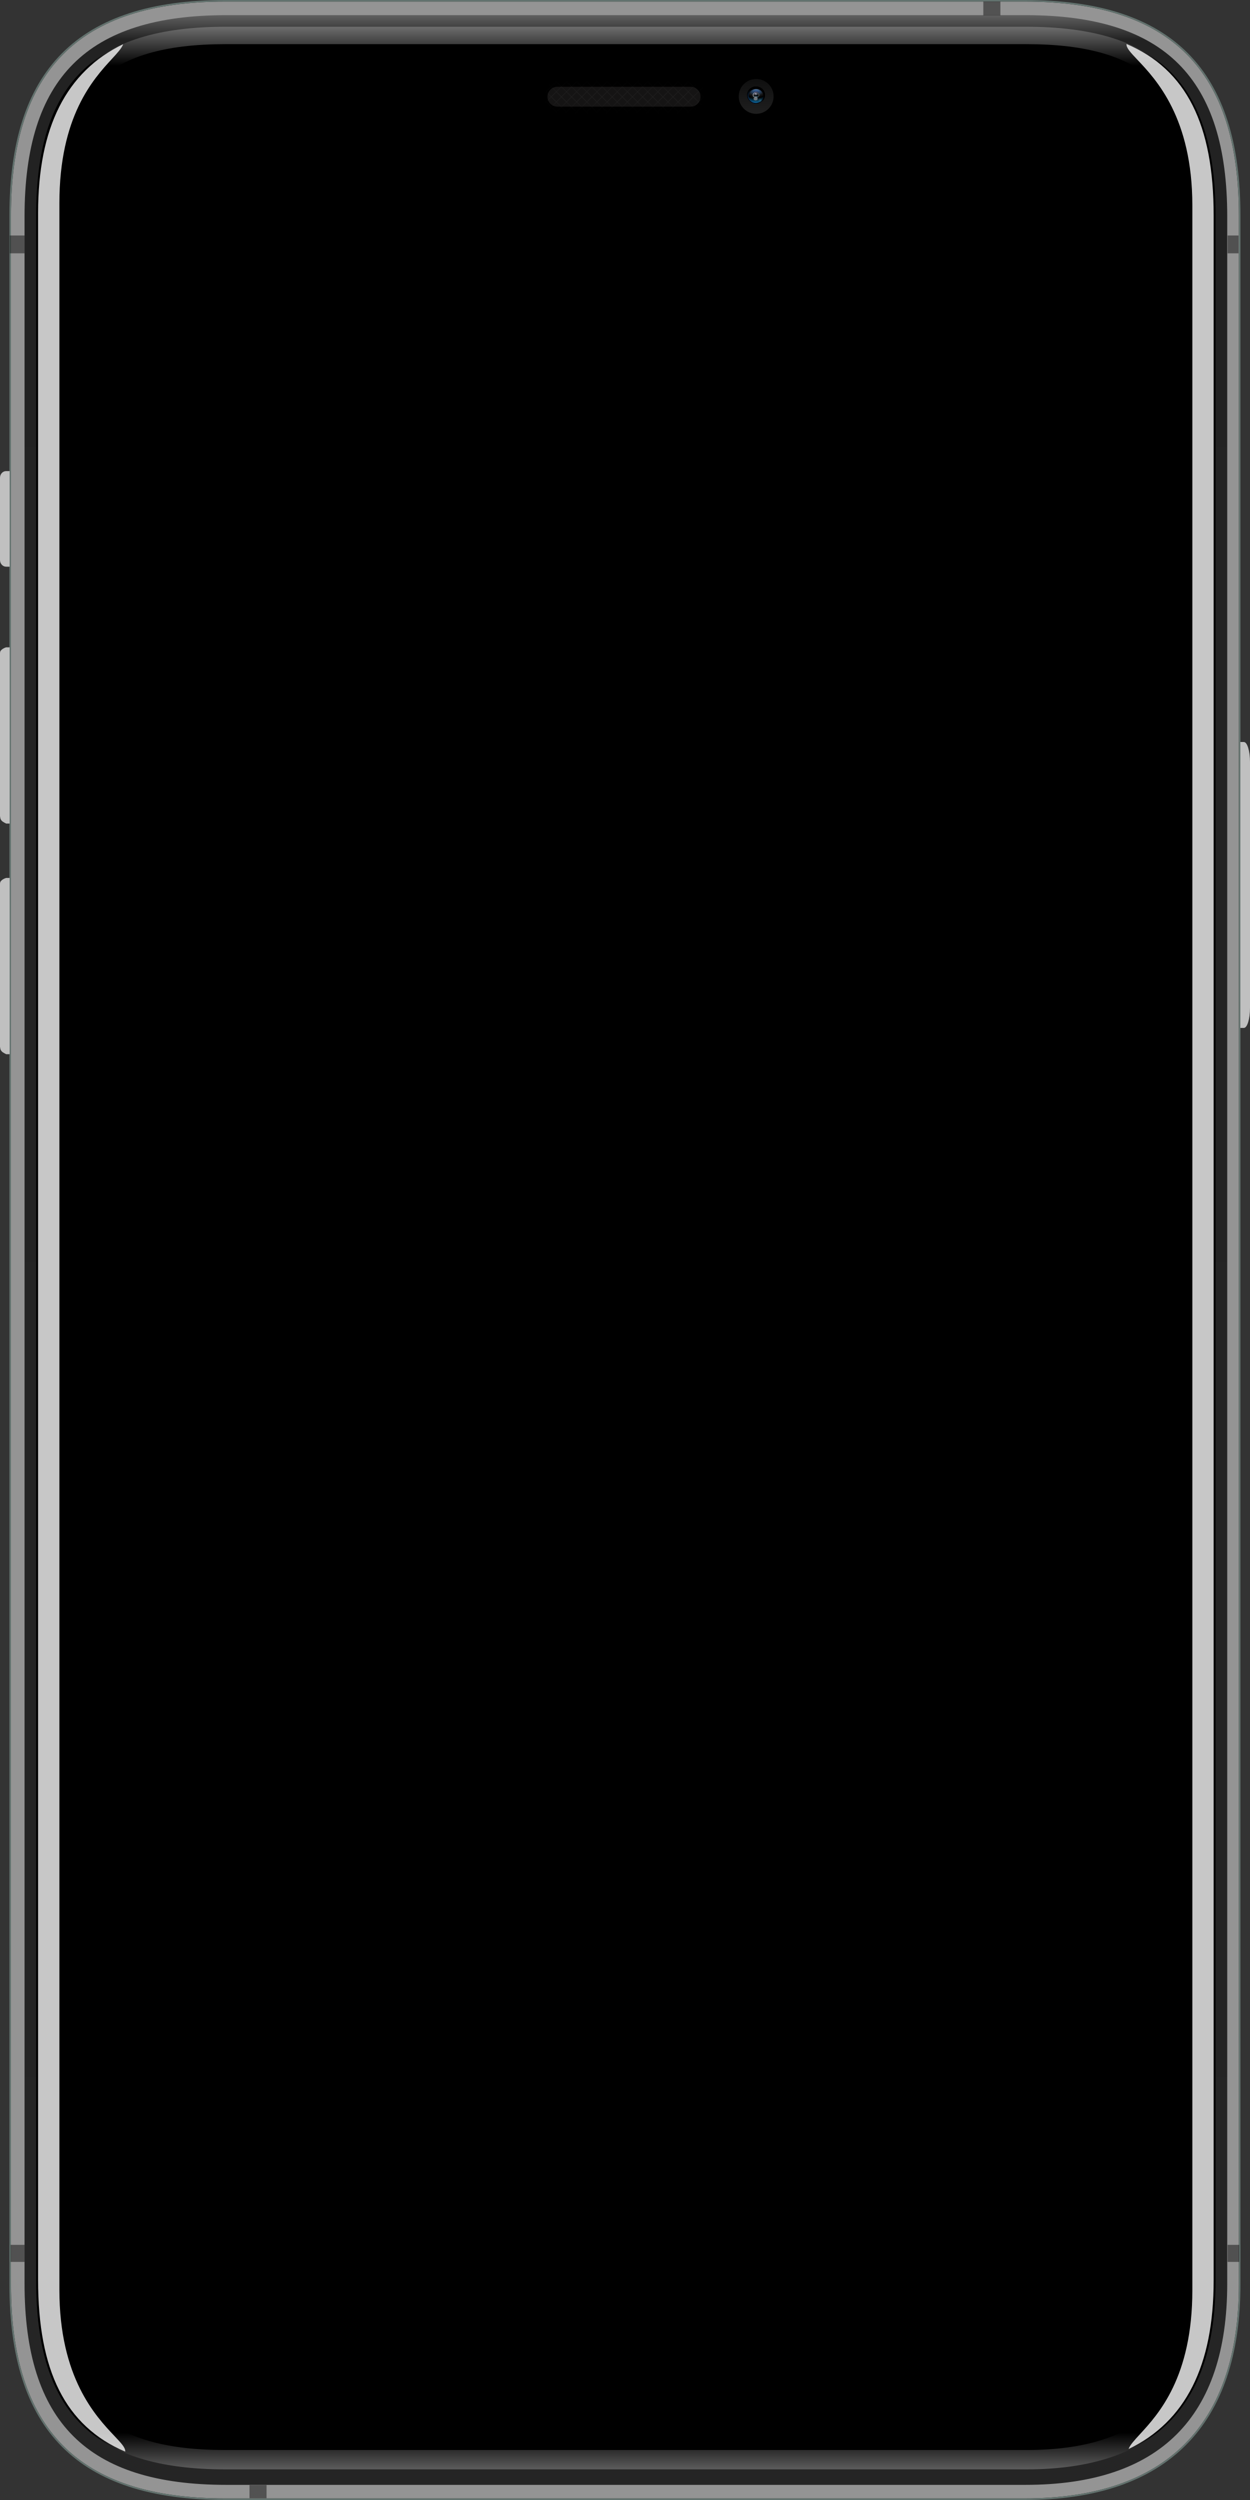 <?xml version="1.0" encoding="UTF-8"?> <svg xmlns="http://www.w3.org/2000/svg" width="180" height="360" viewBox="0 0 180 360" fill="none"><rect x="0" y="0" width="180" height="360" fill="#333333" stroke="none"/> <path fill-rule="evenodd" clip-rule="evenodd" d="M32.423 0.23C11.279 0.23 1.582 10.249 1.582 31.052V328.948C1.582 349.751 11.279 359.77 32.423 359.77H147.552C168.007 359.77 178.393 349.045 178.393 328.948V31.052C178.393 10.249 168.697 0.23 147.552 0.23H32.423Z" fill="#949494"></path> <path fill-rule="evenodd" clip-rule="evenodd" d="M8.912 7.678C14.039 2.512 21.82 0 32.425 0H147.555C158.159 0 165.94 2.512 171.068 7.678C176.195 12.843 178.626 20.619 178.626 31.052V328.948C178.626 339.034 176.02 346.807 170.809 352.057C165.599 357.308 157.82 360 147.555 360H32.425C21.82 360 14.039 357.488 8.912 352.322C3.785 347.157 1.354 339.381 1.354 328.948V31.052C1.354 20.619 3.785 12.843 8.912 7.678ZM1.584 31.052C1.584 10.249 11.281 0.23 32.425 0.23H147.555C168.699 0.23 178.395 10.249 178.395 31.052V328.948C178.395 349.045 168.009 359.77 147.555 359.77H32.425C11.281 359.77 1.584 349.751 1.584 328.948V31.052Z" fill="#62726E"></path> <path fill-rule="evenodd" clip-rule="evenodd" d="M32.562 2.182C12.547 2.182 3.535 11.254 3.535 31.168V328.833C3.535 348.747 12.547 357.819 32.562 357.819H147.694C167.015 357.819 176.721 348.046 176.721 328.833V31.168C176.721 11.254 167.709 2.182 147.694 2.182H32.562Z" fill="url(#paint0_linear)"></path> <path fill-rule="evenodd" clip-rule="evenodd" d="M32.463 3.854H147.786C166.803 3.854 175.044 12.079 175.044 31.006V328.436C175.044 346.665 166.105 355.589 147.786 355.589H32.463C13.447 355.589 5.205 347.363 5.205 328.436V31.006C5.205 12.079 13.447 3.854 32.463 3.854Z" fill="url(#paint1_linear)"></path> <path d="M32.461 6.362C14.993 6.362 7.996 13.34 7.996 30.75V328.415C7.996 345.824 14.993 352.802 32.461 352.802H147.793C164.562 352.802 172.258 345.127 172.258 328.415V30.75C172.258 13.34 165.261 6.362 147.793 6.362H32.461Z" fill="black"></path> <path fill-rule="evenodd" clip-rule="evenodd" d="M174.766 31.024C174.766 17.982 170.861 10.022 162.222 6.334C162.153 6.876 162.799 7.558 163.781 8.597C166.474 11.444 171.698 16.968 171.698 29.605V329.783C171.698 342.317 166.815 347.63 164.142 350.538C163.328 351.424 162.719 352.087 162.515 352.662C170.727 348.707 174.766 340.656 174.766 328.391V31.024ZM5.484 328.322C5.484 341.377 9.39 349.345 18.029 353.036C18.098 352.494 17.452 351.811 16.469 350.771C13.777 347.921 8.553 342.392 8.553 329.742V29.264C8.553 16.718 13.436 11.399 16.109 8.488C16.923 7.601 17.532 6.938 17.735 6.362C9.523 10.32 5.484 18.38 5.484 30.657V328.322Z" fill="white" fill-opacity="0.78"></path> <path opacity="0.45" d="M1.521 323.258H3.532V325.713H1.521V323.258Z" fill="black"></path> <path opacity="0.45" d="M1.41 33.911H3.532V36.478H1.41V33.911Z" fill="black"></path> <path opacity="0.45" d="M176.781 323.258H178.457V325.713H176.781V323.258Z" fill="black"></path> <path opacity="0.45" d="M176.781 33.911H178.345V36.478H176.781V33.911Z" fill="black"></path> <path opacity="0.448" fill-rule="evenodd" clip-rule="evenodd" d="M35.928 357.851H38.385V359.748H35.928V357.851Z" fill="black"></path> <path opacity="0.448" fill-rule="evenodd" clip-rule="evenodd" d="M141.598 0.212H144.055V2.22H141.598V0.212Z" fill="black"></path> <path fill-rule="evenodd" clip-rule="evenodd" d="M0.885 93.216C0.597 93.29 0.252 93.482 0.068 93.753C0.03 93.809 0 93.986 0 94.037C0 96.604 0 104.424 0 117.496C0 117.55 0.042 117.826 0.068 117.893C0.217 118.279 0.476 118.372 0.885 118.595H1.391C1.391 117.892 1.399 93.903 1.391 93.216H0.885Z" fill="#C0C0C0"></path> <path fill-rule="evenodd" clip-rule="evenodd" d="M0.885 126.424C0.597 126.498 0.252 126.69 0.068 126.961C0.03 127.017 0 127.194 0 127.245C0 129.812 0 137.632 0 150.704C0 150.758 0.042 151.034 0.068 151.101C0.217 151.487 0.476 151.58 0.885 151.803H1.391C1.391 151.1 1.399 127.111 1.391 126.424H0.885Z" fill="#C0C0C0"></path> <path fill-rule="evenodd" clip-rule="evenodd" d="M0.885 67.836C0.396 67.836 0 68.267 0 68.8V80.642C0 81.174 0.396 81.605 0.885 81.605H1.391C1.391 80.881 1.399 68.544 1.391 67.836H0.885Z" fill="#C0C0C0"></path> <path fill-rule="evenodd" clip-rule="evenodd" d="M179.115 106.85C179.604 106.85 180 108.14 180 109.732V145.141C180 146.733 179.604 148.023 179.115 148.023H178.609C178.609 145.857 178.601 108.967 178.609 106.85H179.115Z" fill="#C0C0C0"></path> <path fill-rule="evenodd" clip-rule="evenodd" d="M108.889 16.391C110.275 16.391 111.399 15.268 111.399 13.882C111.399 12.497 110.275 11.374 108.889 11.374C107.503 11.374 106.379 12.497 106.379 13.882C106.379 15.268 107.503 16.391 108.889 16.391Z" fill="url(#paint2_linear)"></path> <path fill-rule="evenodd" clip-rule="evenodd" d="M108.868 14.92C109.582 14.92 110.16 14.368 110.16 13.688C110.16 13.007 109.582 12.455 108.868 12.455C108.155 12.455 107.576 13.007 107.576 13.688C107.576 14.368 108.155 14.92 108.868 14.92Z" fill="url(#paint3_radial)"></path> <path fill-rule="evenodd" clip-rule="evenodd" d="M108.868 14.847C109.545 14.847 110.087 14.325 110.087 13.688C110.087 13.05 109.545 12.528 108.868 12.528C108.192 12.528 107.649 13.05 107.649 13.688C107.649 14.325 108.192 14.847 108.868 14.847ZM110.16 13.688C110.16 14.368 109.582 14.92 108.868 14.92C108.155 14.92 107.576 14.368 107.576 13.688C107.576 13.007 108.155 12.455 108.868 12.455C109.582 12.455 110.16 13.007 110.16 13.688Z" fill="black"></path> <path fill-rule="evenodd" clip-rule="evenodd" d="M108.87 14.802C109.453 14.802 109.927 14.355 109.927 13.804C109.927 13.253 109.453 12.807 108.87 12.807C108.286 12.807 107.812 13.253 107.812 13.804C107.812 14.355 108.286 14.802 108.87 14.802Z" fill="url(#paint4_radial)"></path> <path opacity="0.773" fill-rule="evenodd" clip-rule="evenodd" d="M108.868 13.98C109.128 13.98 109.338 13.77 109.338 13.511C109.338 13.251 109.128 13.041 108.868 13.041C108.609 13.041 108.398 13.251 108.398 13.511C108.398 13.77 108.609 13.98 108.868 13.98Z" fill="url(#paint5_radial)"></path> <path opacity="0.283" fill-rule="evenodd" clip-rule="evenodd" d="M109.454 15.037C109.714 15.037 109.924 14.827 109.924 14.567C109.924 14.308 109.714 14.098 109.454 14.098C109.195 14.098 108.984 14.308 108.984 14.567C108.984 14.827 109.195 15.037 109.454 15.037Z" fill="url(#paint6_radial)"></path> <path fill-rule="evenodd" clip-rule="evenodd" d="M108.869 12.98C109.126 12.98 109.37 13.095 109.335 13.011C109.3 12.927 109.126 12.807 108.869 12.807C108.612 12.807 108.444 12.927 108.403 13.011C108.362 13.095 108.612 12.98 108.869 12.98Z" fill="#BBBBBB" fill-opacity="0.17"></path> <path opacity="0.755" fill-rule="evenodd" clip-rule="evenodd" d="M108.868 14.342C109.063 14.342 109.22 14.3 109.22 14.395C109.22 14.49 109.063 14.567 108.868 14.567C108.673 14.567 108.516 14.49 108.516 14.395C108.516 14.3 108.673 14.342 108.868 14.342Z" fill="#5A5A5A" fill-opacity="0.204"></path> <path fill-rule="evenodd" clip-rule="evenodd" d="M108.868 14.098C109.128 14.098 109.338 13.914 109.338 13.687C109.338 13.46 109.128 13.276 108.868 13.276C108.609 13.276 108.398 13.46 108.398 13.687C108.398 13.914 108.609 14.098 108.868 14.098Z" fill="white" fill-opacity="0.57" style="mix-blend-mode:overlay"></path> <path fill-rule="evenodd" clip-rule="evenodd" d="M108.927 14.098C109.154 14.098 109.338 13.914 109.338 13.687C109.338 13.46 109.154 13.276 108.927 13.276C108.7 13.276 108.516 13.46 108.516 13.687C108.516 13.914 108.7 14.098 108.927 14.098Z" fill="black" fill-opacity="0.57" style="mix-blend-mode:overlay"></path> <path fill-rule="evenodd" clip-rule="evenodd" d="M108.868 14.098C109.063 14.098 109.22 13.94 109.22 13.746C109.22 13.551 109.063 13.394 108.868 13.394C108.673 13.394 108.516 13.551 108.516 13.746C108.516 13.94 108.673 14.098 108.868 14.098Z" fill="url(#paint7_radial)"></path> <path opacity="0.392" fill-rule="evenodd" clip-rule="evenodd" d="M108.868 13.909C108.997 13.909 109.102 13.805 109.102 13.909C109.102 14.013 108.997 14.098 108.868 14.098C108.738 14.098 108.633 14.013 108.633 13.909C108.633 13.805 108.738 13.909 108.868 13.909Z" fill="#818181"></path> <path opacity="0.755" fill-rule="evenodd" clip-rule="evenodd" d="M108.868 13.868C108.932 13.868 108.985 13.848 108.985 13.895C108.985 13.942 108.932 13.98 108.868 13.98C108.803 13.98 108.75 13.942 108.75 13.895C108.75 13.848 108.803 13.868 108.868 13.868Z" fill="#7A7A7A"></path> <path opacity="0.98" fill-rule="evenodd" clip-rule="evenodd" d="M108.809 13.603C108.906 13.603 108.997 13.668 108.984 13.588C108.971 13.508 108.906 13.394 108.809 13.394C108.713 13.394 108.65 13.508 108.634 13.588C108.619 13.668 108.713 13.603 108.809 13.603Z" fill="#E4D3F2" fill-opacity="0.526"></path> <path opacity="0.657" fill-rule="evenodd" clip-rule="evenodd" d="M108.809 14.45C108.971 14.45 109.103 14.345 109.103 14.215C109.103 14.086 108.971 13.98 108.809 13.98C108.647 13.98 108.516 14.086 108.516 14.215C108.516 14.345 108.647 14.45 108.809 14.45Z" fill="#A4A4A4"></path> <path opacity="0.17" fill-rule="evenodd" clip-rule="evenodd" d="M108.224 14.098C108.646 14.098 108.988 13.757 108.988 13.335C108.988 12.914 108.646 12.572 108.224 12.572C107.803 12.572 107.461 12.914 107.461 13.335C107.461 13.757 107.803 14.098 108.224 14.098Z" fill="url(#paint8_radial)"></path> <path d="M78.832 13.926C78.832 13.134 79.474 12.493 80.266 12.493H99.443C100.235 12.493 100.877 13.134 100.877 13.926V13.926C100.877 14.717 100.235 15.358 99.443 15.358H80.266C79.474 15.358 78.832 14.717 78.832 13.926V13.926Z" fill="#151414"></path> <mask id="mask0" mask-type="alpha" maskUnits="userSpaceOnUse" x="78" y="12" width="23" height="4"> <path d="M78.832 13.926C78.832 13.134 79.474 12.493 80.266 12.493H99.443C100.235 12.493 100.877 13.134 100.877 13.926V13.926C100.877 14.717 100.235 15.358 99.443 15.358H80.266C79.474 15.358 78.832 14.717 78.832 13.926V13.926Z" fill="white"></path> </mask> <g mask="url(#mask0)"> <path opacity="0.05" fill-rule="evenodd" clip-rule="evenodd" d="M75.736 10.244L76.466 10.974L77.197 10.244L77.927 10.974L78.658 10.244L79.388 10.974L80.119 10.244L80.849 10.974L81.58 10.244L82.31 10.974L83.041 10.244L83.772 10.974L84.502 10.244L85.233 10.974L85.963 10.244L86.694 10.974L87.424 10.244L88.155 10.974L88.885 10.244L89.616 10.974L90.346 10.244L91.077 10.974L91.807 10.244L92.538 10.974L93.268 10.244L93.999 10.974L94.73 10.244L95.46 10.974L96.191 10.244L96.921 10.974L97.652 10.244L98.382 10.974L99.085 10.271L99.14 10.326L98.436 11.028L99.113 11.704L100.547 10.271L100.601 10.326L99.167 11.759L99.843 12.434L102.008 10.271L102.062 10.326L99.898 12.489L100.574 13.165L103.469 10.271L103.523 10.326L100.628 13.219L101.304 13.895L104.93 10.271L104.984 10.326L101.359 13.949L105.569 18.156L105.514 18.211L101.304 14.003L100.628 14.679L104.108 18.156L104.053 18.211L100.574 14.733L99.898 15.409L102.646 18.156L102.592 18.211L99.843 15.463L99.167 16.139L101.185 18.156L101.131 18.211L99.113 16.194L98.436 16.869L99.724 18.156L99.67 18.211L98.382 16.924L97.706 17.599L98.263 18.156L98.209 18.211L97.652 17.654L97.094 18.211L97.04 18.156L97.597 17.599L96.921 16.924L96.245 17.599L96.802 18.156L96.748 18.211L96.191 17.654L95.633 18.211L95.579 18.156L96.136 17.599L95.46 16.924L94.784 17.599L95.341 18.156L95.287 18.211L94.73 17.654L94.172 18.211L94.118 18.156L94.675 17.599L93.999 16.924L93.323 17.599L93.88 18.156L93.826 18.211L93.268 17.654L92.711 18.211L92.657 18.156L93.214 17.599L92.538 16.924L91.862 17.599L92.419 18.156L92.365 18.211L91.807 17.654L91.25 18.211L91.196 18.156L91.753 17.599L91.077 16.924L90.401 17.599L90.958 18.156L90.903 18.211L90.346 17.654L89.789 18.211L89.735 18.156L90.292 17.599L89.616 16.924L88.94 17.599L89.497 18.156L89.442 18.211L88.885 17.654L88.328 18.211L88.274 18.156L88.831 17.599L88.155 16.924L87.478 17.599L88.036 18.156L87.981 18.211L87.424 17.654L86.867 18.211L86.812 18.156L87.37 17.599L86.694 16.924L86.017 17.599L86.575 18.156L86.52 18.211L85.963 17.654L85.406 18.211L85.352 18.156L85.909 17.599L85.233 16.924L84.556 17.599L85.114 18.156L85.059 18.211L84.502 17.654L83.945 18.211L83.89 18.156L84.448 17.599L83.772 16.924L83.095 17.599L83.653 18.156L83.598 18.211L83.041 17.654L82.484 18.211L82.429 18.156L82.987 17.599L82.31 16.924L81.634 17.599L82.192 18.156L82.137 18.211L81.58 17.654L81.023 18.211L80.968 18.156L81.525 17.599L80.849 16.924L80.173 17.599L80.73 18.156L80.676 18.211L80.119 17.654L79.561 18.211L79.507 18.156L80.064 17.599L79.388 16.924L78.712 17.599L79.269 18.156L79.215 18.211L78.658 17.654L78.1 18.211L78.046 18.156L78.603 17.599L77.927 16.924L77.251 17.599L77.808 18.156L77.754 18.211L77.197 17.654L76.639 18.211L76.585 18.156L77.142 17.599L76.466 16.924L75.79 17.599L76.347 18.156L76.293 18.211L75.736 17.654L75.178 18.211L75.124 18.156L75.681 17.599L75.005 16.924L74.329 17.599L74.886 18.156L74.832 18.211L74.275 17.654L73.717 18.211L73.663 18.156L74.22 17.599L73.544 16.924L72.868 17.599L73.425 18.156L73.371 18.211L72.813 17.654L72.256 18.211L72.202 18.156L72.759 17.599L72.083 16.924L70.795 18.211L70.741 18.156L72.029 16.869L71.352 16.194L69.334 18.211L69.28 18.156L71.298 16.139L70.622 15.463L67.873 18.211L67.819 18.156L70.567 15.409L69.891 14.733L66.412 18.211L66.358 18.156L69.837 14.679L69.161 14.003L64.951 18.211L64.897 18.156L69.106 13.949L65.481 10.326L65.535 10.271L69.161 13.895L69.837 13.219L66.942 10.326L66.996 10.271L69.891 13.165L70.567 12.489L68.403 10.326L68.457 10.271L70.622 12.434L71.298 11.759L69.864 10.326L69.918 10.271L71.352 11.704L72.029 11.028L71.325 10.326L71.38 10.271L72.083 10.974L72.813 10.244L73.544 10.974L74.275 10.244L75.005 10.974L75.736 10.244ZM74.951 11.028L74.275 10.353L73.598 11.028L74.275 11.704L74.951 11.028ZM74.329 11.759L75.005 11.083L75.681 11.759L75.005 12.434L74.329 11.759ZM74.22 11.759L73.544 11.083L72.868 11.759L73.544 12.434L74.22 11.759ZM73.598 12.489L74.275 11.813L74.951 12.489L74.275 13.165L73.598 12.489ZM73.49 12.489L72.813 11.813L72.137 12.489L72.813 13.165L73.49 12.489ZM72.868 13.219L73.544 12.543L74.22 13.219L73.544 13.895L72.868 13.219ZM72.759 13.219L72.083 12.543L71.407 13.219L72.083 13.895L72.759 13.219ZM72.137 13.949L72.813 13.273L73.49 13.949L72.813 14.625L72.137 13.949ZM72.029 13.949L71.352 13.273L70.676 13.949L71.352 14.625L72.029 13.949ZM71.407 14.679L72.083 14.003L72.759 14.679L72.083 15.355L71.407 14.679ZM71.298 14.679L70.622 14.003L69.946 14.679L70.622 15.355L71.298 14.679ZM70.676 15.409L71.352 14.733L72.029 15.409L71.352 16.085L70.676 15.409ZM71.407 16.139L72.083 16.815L72.759 16.139L72.083 15.463L71.407 16.139ZM72.137 15.409L72.813 16.085L73.49 15.409L72.813 14.733L72.137 15.409ZM72.868 14.679L73.544 15.355L74.22 14.679L73.544 14.003L72.868 14.679ZM73.598 13.949L74.275 14.625L74.951 13.949L74.275 13.273L73.598 13.949ZM74.329 13.219L75.005 13.895L75.681 13.219L75.005 12.543L74.329 13.219ZM75.059 12.489L75.736 13.165L76.412 12.489L75.736 11.813L75.059 12.489ZM75.79 11.759L76.466 12.434L77.142 11.759L76.466 11.083L75.79 11.759ZM76.412 11.028L75.736 10.353L75.059 11.028L75.736 11.704L76.412 11.028ZM76.52 11.028L77.197 11.704L77.873 11.028L77.197 10.353L76.52 11.028ZM77.927 11.083L77.251 11.759L77.927 12.434L78.603 11.759L77.927 11.083ZM78.658 11.813L77.981 12.489L78.658 13.165L79.334 12.489L78.658 11.813ZM79.388 12.434L78.712 11.759L79.388 11.083L80.064 11.759L79.388 12.434ZM79.388 12.543L78.712 13.219L79.388 13.895L80.064 13.219L79.388 12.543ZM80.119 13.165L79.443 12.489L80.119 11.813L80.795 12.489L80.119 13.165ZM80.119 13.273L79.443 13.949L80.119 14.625L80.795 13.949L80.119 13.273ZM80.849 13.895L80.173 13.219L80.849 12.543L81.525 13.219L80.849 13.895ZM80.849 14.003L80.173 14.679L80.849 15.355L81.525 14.679L80.849 14.003ZM81.58 14.625L80.904 13.949L81.58 13.273L82.256 13.949L81.58 14.625ZM81.58 14.733L80.904 15.409L81.58 16.085L82.256 15.409L81.58 14.733ZM82.31 15.355L81.634 14.679L82.31 14.003L82.987 14.679L82.31 15.355ZM82.31 15.463L81.634 16.139L82.31 16.815L82.987 16.139L82.31 15.463ZM83.041 16.085L82.365 15.409L83.041 14.733L83.717 15.409L83.041 16.085ZM83.041 16.194L82.365 16.869L83.041 17.545L83.717 16.869L83.041 16.194ZM83.772 16.815L83.095 16.139L83.772 15.463L84.448 16.139L83.772 16.815ZM83.826 16.869L84.502 17.545L85.178 16.869L84.502 16.194L83.826 16.869ZM84.556 16.139L85.233 16.815L85.909 16.139L85.233 15.463L84.556 16.139ZM85.287 15.409L85.963 16.085L86.639 15.409L85.963 14.733L85.287 15.409ZM85.909 14.679L85.233 15.355L84.556 14.679L85.233 14.003L85.909 14.679ZM86.017 14.679L86.694 15.355L87.37 14.679L86.694 14.003L86.017 14.679ZM86.639 13.949L85.963 14.625L85.287 13.949L85.963 13.273L86.639 13.949ZM86.748 13.949L87.424 14.625L88.1 13.949L87.424 13.273L86.748 13.949ZM87.37 13.219L86.694 13.895L86.017 13.219L86.694 12.543L87.37 13.219ZM87.478 13.219L88.155 13.895L88.831 13.219L88.155 12.543L87.478 13.219ZM88.1 12.489L87.424 13.165L86.748 12.489L87.424 11.813L88.1 12.489ZM88.209 12.489L88.885 13.165L89.561 12.489L88.885 11.813L88.209 12.489ZM88.831 11.759L88.155 12.434L87.478 11.759L88.155 11.083L88.831 11.759ZM88.94 11.759L89.616 12.434L90.292 11.759L89.616 11.083L88.94 11.759ZM89.561 11.028L88.885 11.704L88.209 11.028L88.885 10.353L89.561 11.028ZM89.67 11.028L90.346 11.704L91.022 11.028L90.346 10.353L89.67 11.028ZM91.077 11.083L90.401 11.759L91.077 12.434L91.753 11.759L91.077 11.083ZM91.807 11.813L91.131 12.489L91.807 13.165L92.484 12.489L91.807 11.813ZM92.538 12.434L91.862 11.759L92.538 11.083L93.214 11.759L92.538 12.434ZM92.538 12.543L91.862 13.219L92.538 13.895L93.214 13.219L92.538 12.543ZM93.268 13.165L92.592 12.489L93.268 11.813L93.945 12.489L93.268 13.165ZM93.268 13.273L92.592 13.949L93.268 14.625L93.945 13.949L93.268 13.273ZM93.999 13.895L93.323 13.219L93.999 12.543L94.675 13.219L93.999 13.895ZM93.999 14.003L93.323 14.679L93.999 15.355L94.675 14.679L93.999 14.003ZM94.73 14.625L94.053 13.949L94.73 13.273L95.406 13.949L94.73 14.625ZM94.73 14.733L94.053 15.409L94.73 16.085L95.406 15.409L94.73 14.733ZM95.46 15.355L94.784 14.679L95.46 14.003L96.136 14.679L95.46 15.355ZM95.46 15.463L94.784 16.139L95.46 16.815L96.136 16.139L95.46 15.463ZM96.191 16.085L95.514 15.409L96.191 14.733L96.867 15.409L96.191 16.085ZM96.191 16.194L95.514 16.869L96.191 17.545L96.867 16.869L96.191 16.194ZM96.921 16.815L96.245 16.139L96.921 15.463L97.597 16.139L96.921 16.815ZM96.975 16.869L97.652 17.545L98.328 16.869L97.652 16.194L96.975 16.869ZM97.706 16.139L98.382 16.815L99.058 16.139L98.382 15.463L97.706 16.139ZM98.436 15.409L99.113 16.085L99.789 15.409L99.113 14.733L98.436 15.409ZM99.058 14.679L98.382 15.355L97.706 14.679L98.382 14.003L99.058 14.679ZM99.167 14.679L99.843 15.355L100.519 14.679L99.843 14.003L99.167 14.679ZM99.789 13.949L99.113 14.625L98.436 13.949L99.113 13.273L99.789 13.949ZM99.898 13.949L100.574 14.625L101.25 13.949L100.574 13.273L99.898 13.949ZM100.519 13.219L99.843 13.895L99.167 13.219L99.843 12.543L100.519 13.219ZM99.789 12.489L99.113 11.813L98.436 12.489L99.113 13.165L99.789 12.489ZM99.058 13.219L98.382 12.543L97.706 13.219L98.382 13.895L99.058 13.219ZM98.328 13.949L97.652 13.273L96.975 13.949L97.652 14.625L98.328 13.949ZM97.597 14.679L96.921 14.003L96.245 14.679L96.921 15.355L97.597 14.679ZM96.975 15.409L97.652 16.085L98.328 15.409L97.652 14.733L96.975 15.409ZM96.191 14.625L96.867 13.949L96.191 13.273L95.514 13.949L96.191 14.625ZM95.46 13.895L96.136 13.219L95.46 12.543L94.784 13.219L95.46 13.895ZM94.73 13.165L95.406 12.489L94.73 11.813L94.053 12.489L94.73 13.165ZM93.999 12.434L94.675 11.759L93.999 11.083L93.323 11.759L93.999 12.434ZM93.268 11.704L93.945 11.028L93.268 10.353L92.592 11.028L93.268 11.704ZM94.053 11.028L94.73 11.704L95.406 11.028L94.73 10.353L94.053 11.028ZM95.46 11.083L94.784 11.759L95.46 12.434L96.136 11.759L95.46 11.083ZM96.191 11.813L95.514 12.489L96.191 13.165L96.867 12.489L96.191 11.813ZM96.921 12.434L96.245 11.759L96.921 11.083L97.597 11.759L96.921 12.434ZM96.921 12.543L96.245 13.219L96.921 13.895L97.597 13.219L96.921 12.543ZM97.652 13.165L96.975 12.489L97.652 11.813L98.328 12.489L97.652 13.165ZM98.382 12.434L99.058 11.759L98.382 11.083L97.706 11.759L98.382 12.434ZM97.652 11.704L98.328 11.028L97.652 10.353L96.975 11.028L97.652 11.704ZM96.867 11.028L96.191 11.704L95.514 11.028L96.191 10.353L96.867 11.028ZM95.406 16.869L94.73 16.194L94.053 16.869L94.73 17.545L95.406 16.869ZM93.999 16.815L94.675 16.139L93.999 15.463L93.323 16.139L93.999 16.815ZM93.268 16.085L93.945 15.409L93.268 14.733L92.592 15.409L93.268 16.085ZM92.538 15.463L93.214 16.139L92.538 16.815L91.862 16.139L92.538 15.463ZM92.538 15.355L93.214 14.679L92.538 14.003L91.862 14.679L92.538 15.355ZM91.807 14.733L92.484 15.409L91.807 16.085L91.131 15.409L91.807 14.733ZM91.807 14.625L92.484 13.949L91.807 13.273L91.131 13.949L91.807 14.625ZM91.077 14.003L91.753 14.679L91.077 15.355L90.401 14.679L91.077 14.003ZM91.077 13.895L91.753 13.219L91.077 12.543L90.401 13.219L91.077 13.895ZM90.346 13.273L91.022 13.949L90.346 14.625L89.67 13.949L90.346 13.273ZM90.346 13.165L91.022 12.489L90.346 11.813L89.67 12.489L90.346 13.165ZM89.616 12.543L90.292 13.219L89.616 13.895L88.939 13.219L89.616 12.543ZM88.885 13.273L88.209 13.949L88.885 14.625L89.561 13.949L88.885 13.273ZM89.616 14.003L88.94 14.679L89.616 15.355L90.292 14.679L89.616 14.003ZM90.346 14.733L89.67 15.409L90.346 16.085L91.022 15.409L90.346 14.733ZM91.077 15.463L90.401 16.139L91.077 16.815L91.753 16.139L91.077 15.463ZM91.807 16.194L91.131 16.869L91.807 17.545L92.484 16.869L91.807 16.194ZM91.022 16.869L90.346 16.194L89.67 16.869L90.346 17.545L91.022 16.869ZM89.616 16.815L90.292 16.139L89.616 15.463L88.94 16.139L89.616 16.815ZM88.885 16.085L89.561 15.409L88.885 14.733L88.209 15.409L88.885 16.085ZM88.155 15.463L88.831 16.139L88.155 16.815L87.478 16.139L88.155 15.463ZM88.155 15.355L88.831 14.679L88.155 14.003L87.478 14.679L88.155 15.355ZM87.424 14.733L88.1 15.409L87.424 16.085L86.748 15.409L87.424 14.733ZM86.694 15.463L86.017 16.139L86.694 16.815L87.37 16.139L86.694 15.463ZM87.424 16.194L86.748 16.869L87.424 17.545L88.1 16.869L87.424 16.194ZM86.639 16.869L85.963 16.194L85.287 16.869L85.963 17.545L86.639 16.869ZM88.209 16.869L88.885 16.194L89.561 16.869L88.885 17.545L88.209 16.869ZM92.592 16.869L93.268 16.194L93.945 16.869L93.268 17.545L92.592 16.869ZM92.484 11.028L91.807 11.704L91.131 11.028L91.807 10.353L92.484 11.028ZM88.1 11.028L87.424 10.353L86.748 11.028L87.424 11.704L88.1 11.028ZM87.37 11.759L86.694 11.083L86.017 11.759L86.694 12.434L87.37 11.759ZM86.639 12.489L85.963 11.813L85.287 12.489L85.963 13.165L86.639 12.489ZM85.909 13.219L85.233 12.543L84.556 13.219L85.233 13.895L85.909 13.219ZM85.178 13.949L84.502 13.273L83.826 13.949L84.502 14.625L85.178 13.949ZM84.448 14.679L83.772 14.003L83.095 14.679L83.772 15.355L84.448 14.679ZM83.826 15.409L84.502 16.085L85.178 15.409L84.502 14.733L83.826 15.409ZM83.041 14.625L83.717 13.949L83.041 13.273L82.365 13.949L83.041 14.625ZM82.31 13.895L82.987 13.219L82.31 12.543L81.634 13.219L82.31 13.895ZM81.58 13.165L82.256 12.489L81.58 11.813L80.904 12.489L81.58 13.165ZM80.849 12.434L81.525 11.759L80.849 11.083L80.173 11.759L80.849 12.434ZM80.119 11.704L80.795 11.028L80.119 10.353L79.443 11.028L80.119 11.704ZM80.904 11.028L81.58 11.704L82.256 11.028L81.58 10.353L80.904 11.028ZM82.31 11.083L81.634 11.759L82.31 12.434L82.987 11.759L82.31 11.083ZM83.041 11.813L82.365 12.489L83.041 13.165L83.717 12.489L83.041 11.813ZM83.772 12.434L83.095 11.759L83.772 11.083L84.448 11.759L83.772 12.434ZM83.772 12.543L83.095 13.219L83.772 13.895L84.448 13.219L83.772 12.543ZM84.502 13.165L83.826 12.489L84.502 11.813L85.178 12.489L84.502 13.165ZM85.233 12.434L85.909 11.759L85.233 11.083L84.556 11.759L85.233 12.434ZM84.502 11.704L85.178 11.028L84.502 10.353L83.826 11.028L84.502 11.704ZM85.287 11.028L85.963 11.704L86.639 11.028L85.963 10.353L85.287 11.028ZM83.717 11.028L83.041 11.704L82.365 11.028L83.041 10.353L83.717 11.028ZM82.256 16.869L81.58 16.194L80.904 16.869L81.58 17.545L82.256 16.869ZM80.849 16.815L81.525 16.139L80.849 15.463L80.173 16.139L80.849 16.815ZM80.119 16.085L80.795 15.409L80.119 14.733L79.443 15.409L80.119 16.085ZM79.388 15.463L80.064 16.139L79.388 16.815L78.712 16.139L79.388 15.463ZM79.388 15.355L80.064 14.679L79.388 14.003L78.712 14.679L79.388 15.355ZM78.658 14.733L79.334 15.409L78.658 16.085L77.981 15.409L78.658 14.733ZM78.658 14.625L79.334 13.949L78.658 13.273L77.981 13.949L78.658 14.625ZM77.927 14.003L78.603 14.679L77.927 15.355L77.251 14.679L77.927 14.003ZM77.927 13.895L78.603 13.219L77.927 12.543L77.251 13.219L77.927 13.895ZM77.197 13.273L77.873 13.949L77.197 14.625L76.52 13.949L77.197 13.273ZM77.197 13.165L77.873 12.489L77.197 11.813L76.52 12.489L77.197 13.165ZM76.466 12.543L77.142 13.219L76.466 13.895L75.79 13.219L76.466 12.543ZM75.736 13.273L75.059 13.949L75.736 14.625L76.412 13.949L75.736 13.273ZM76.466 14.003L75.79 14.679L76.466 15.355L77.142 14.679L76.466 14.003ZM77.197 14.733L76.52 15.409L77.197 16.085L77.873 15.409L77.197 14.733ZM77.927 15.463L77.251 16.139L77.927 16.815L78.603 16.139L77.927 15.463ZM78.658 16.194L77.981 16.869L78.658 17.545L79.334 16.869L78.658 16.194ZM77.873 16.869L77.197 16.194L76.52 16.869L77.197 17.545L77.873 16.869ZM76.466 16.815L77.142 16.139L76.466 15.463L75.79 16.139L76.466 16.815ZM75.736 16.085L76.412 15.409L75.736 14.733L75.059 15.409L75.736 16.085ZM75.005 15.463L75.681 16.139L75.005 16.815L74.329 16.139L75.005 15.463ZM75.005 15.355L75.681 14.679L75.005 14.003L74.329 14.679L75.005 15.355ZM74.275 14.733L74.951 15.409L74.275 16.085L73.598 15.409L74.275 14.733ZM73.544 15.463L72.868 16.139L73.544 16.815L74.22 16.139L73.544 15.463ZM74.275 16.194L73.598 16.869L74.275 17.545L74.951 16.869L74.275 16.194ZM73.49 16.869L72.813 16.194L72.137 16.869L72.813 17.545L73.49 16.869ZM75.059 16.869L75.736 16.194L76.412 16.869L75.736 17.545L75.059 16.869ZM79.443 16.869L80.119 16.194L80.795 16.869L80.119 17.545L79.443 16.869ZM79.334 11.028L78.658 11.704L77.981 11.028L78.658 10.353L79.334 11.028ZM69.891 14.625L70.567 13.949L69.891 13.273L69.215 13.949L69.891 14.625ZM69.946 13.219L70.622 13.895L71.298 13.219L70.622 12.543L69.946 13.219ZM70.676 12.489L71.352 13.165L72.029 12.489L71.352 11.813L70.676 12.489ZM71.407 11.759L72.083 12.434L72.759 11.759L72.083 11.083L71.407 11.759ZM72.137 11.028L72.813 11.704L73.49 11.028L72.813 10.353L72.137 11.028Z" fill="white"></path> </g> <defs> <linearGradient id="paint0_linear" x1="3.535" y1="2.182" x2="3.535" y2="357.819" gradientUnits="userSpaceOnUse"> <stop stop-color="#5F5F5F"></stop> <stop offset="0.01" stop-color="#222222"></stop> <stop offset="1" stop-color="#252525"></stop> </linearGradient> <linearGradient id="paint1_linear" x1="5.205" y1="3.854" x2="5.205" y2="355.589" gradientUnits="userSpaceOnUse"> <stop stop-color="#6D6D6D"></stop> <stop offset="0.016"></stop> <stop offset="0.985"></stop> <stop offset="1" stop-color="#5C5C5C"></stop> </linearGradient> <linearGradient id="paint2_linear" x1="111.399" y1="16.391" x2="111.399" y2="11.374" gradientUnits="userSpaceOnUse"> <stop stop-color="#1F1F1F"></stop> <stop offset="1" stop-color="#0F0F0F"></stop> </linearGradient> <radialGradient id="paint3_radial" cx="0" cy="0" r="1" gradientUnits="userSpaceOnUse" gradientTransform="translate(108.406 14.73) rotate(104.451) scale(1.924 1.683)"> <stop stop-color="#154882"></stop> <stop offset="1"></stop> </radialGradient> <radialGradient id="paint4_radial" cx="0" cy="0" r="1" gradientUnits="userSpaceOnUse" gradientTransform="translate(108.87 13.104) rotate(90) scale(1.815 3.144)"> <stop stop-color="#376CAB"></stop> <stop offset="0.377" stop-color="#151515"></stop> <stop offset="0.537"></stop> <stop offset="1" stop-color="#0D7BB9"></stop> </radialGradient> <radialGradient id="paint5_radial" cx="0" cy="0" r="1" gradientUnits="userSpaceOnUse" gradientTransform="translate(108.868 13.388) rotate(90) scale(0.473 0.473)"> <stop stop-color="#694B8D"></stop> <stop offset="1" stop-opacity="0.01"></stop> </radialGradient> <radialGradient id="paint6_radial" cx="0" cy="0" r="1" gradientUnits="userSpaceOnUse" gradientTransform="translate(109.454 14.444) rotate(90) scale(0.473 0.473)"> <stop stop-color="#80C2C8"></stop> <stop offset="1" stop-opacity="0.01"></stop> </radialGradient> <radialGradient id="paint7_radial" cx="0" cy="0" r="1" gradientUnits="userSpaceOnUse" gradientTransform="translate(108.868 13.482) rotate(90) scale(0.733 1.264)"> <stop stop-color="#61737F"></stop> <stop offset="0.388"></stop> <stop offset="1" stop-color="#227EB1"></stop> </radialGradient> <radialGradient id="paint8_radial" cx="0" cy="0" r="1" gradientUnits="userSpaceOnUse" gradientTransform="translate(108.714 14.098) rotate(90) scale(0.768 0.769)"> <stop stop-color="white"></stop> <stop offset="1" stop-opacity="0.01"></stop> </radialGradient> </defs> </svg> 